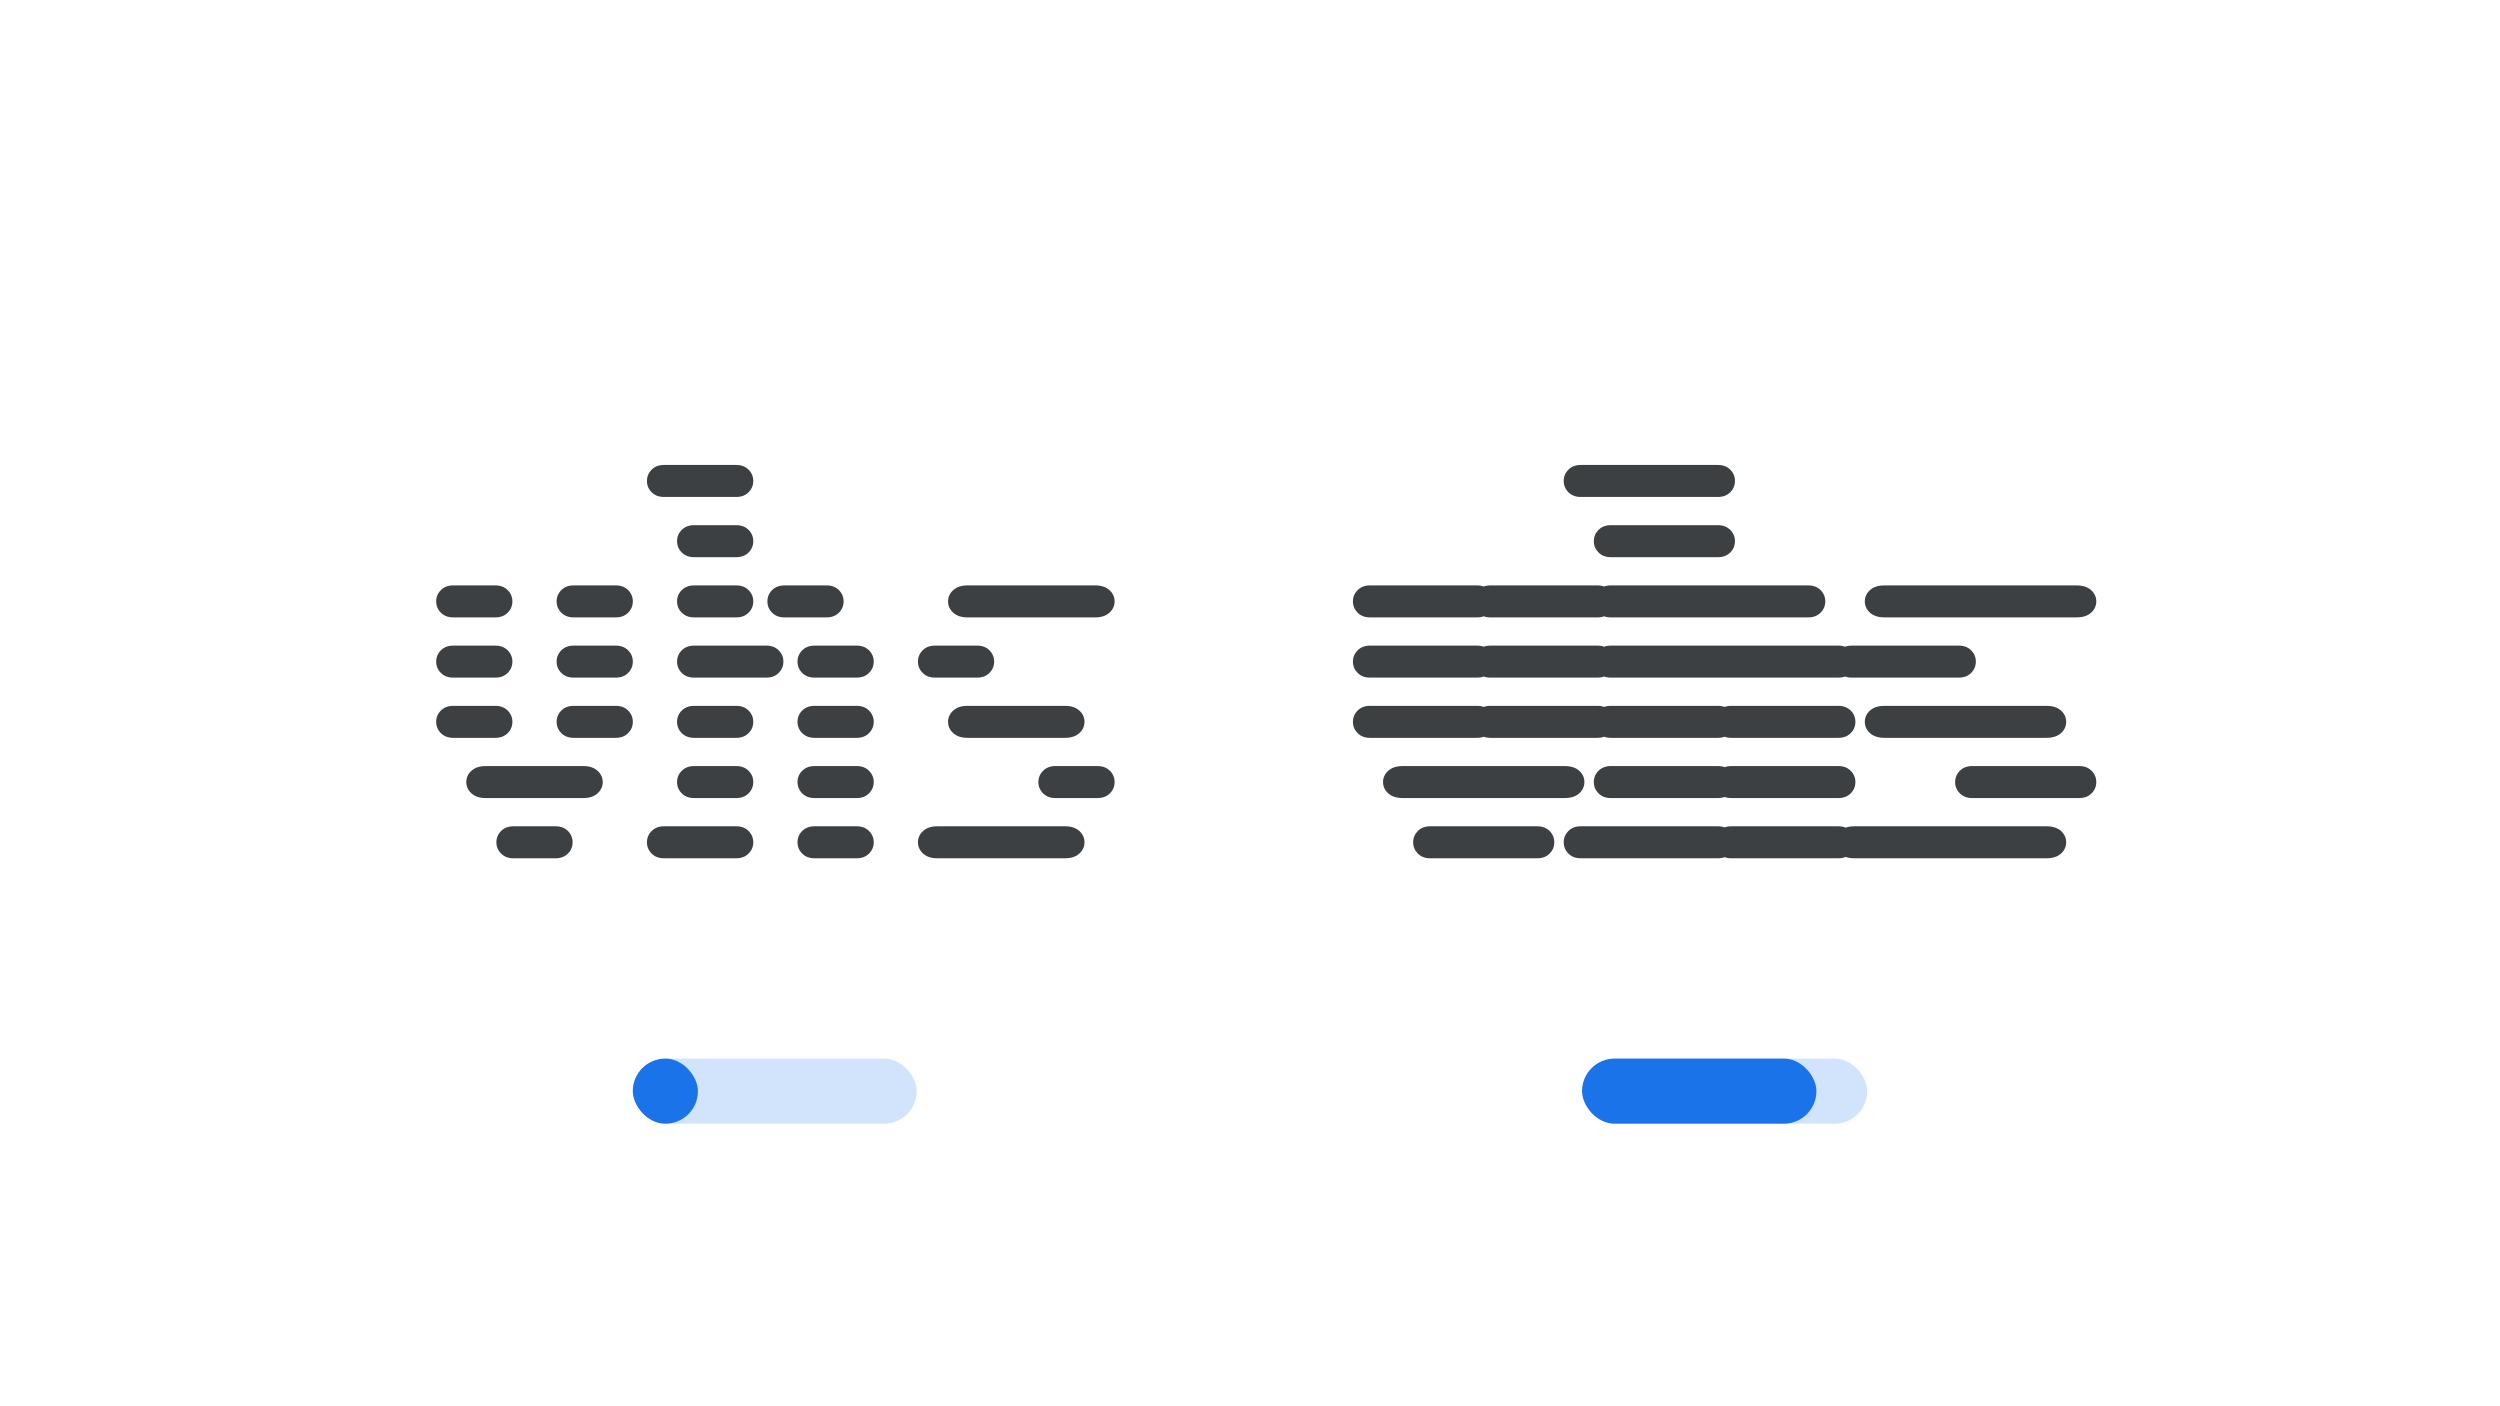 <svg width="1920" height="1080" viewBox="0 0 1920 1080" fill="none" xmlns="http://www.w3.org/2000/svg">
<rect x="1216" y="813" width="218" height="50" rx="25" fill="#D2E3FC"/>
<rect x="1215" y="813" width="180" height="50" rx="25" fill="#1A73E8"/>
<rect x="486" y="813" width="218" height="50" rx="25" fill="#D2E3FC"/>
<rect x="486" y="813" width="50" height="50" rx="25" fill="#1A73E8"/>
<path d="M394.24 659.16C390.386 659.16 387.255 657.956 384.846 655.547C382.437 653.138 381.232 650.247 381.232 646.875C381.232 643.503 382.437 640.612 384.846 638.203C387.255 635.794 390.386 634.59 394.24 634.59H426.76C430.614 634.59 433.745 635.794 436.154 638.203C438.563 640.612 439.768 643.503 439.768 646.875C439.768 650.247 438.563 653.138 436.154 655.547C433.745 657.956 430.614 659.16 426.76 659.16H394.24ZM372.922 612.91C368.345 612.91 364.732 611.706 362.082 609.297C359.432 606.888 358.107 603.997 358.107 600.625C358.107 597.253 359.432 594.362 362.082 591.953C364.732 589.544 368.345 588.34 372.922 588.34H448.078C452.655 588.34 456.268 589.544 458.918 591.953C461.568 594.362 462.893 597.253 462.893 600.625C462.893 603.997 461.568 606.888 458.918 609.297C456.268 611.706 452.655 612.91 448.078 612.91H372.922ZM347.99 566.66C344.136 566.66 341.005 565.456 338.596 563.047C336.187 560.638 334.982 557.747 334.982 554.375C334.982 551.003 336.187 548.112 338.596 545.703C341.005 543.294 344.136 542.09 347.99 542.09H380.51C384.364 542.09 387.495 543.294 389.904 545.703C392.313 548.112 393.518 551.003 393.518 554.375C393.518 557.747 392.313 560.638 389.904 563.047C387.495 565.456 384.364 566.66 380.51 566.66H347.99ZM440.49 566.66C436.636 566.66 433.505 565.456 431.096 563.047C428.687 560.638 427.482 557.747 427.482 554.375C427.482 551.003 428.687 548.112 431.096 545.703C433.505 543.294 436.636 542.09 440.49 542.09H473.01C476.864 542.09 479.995 543.294 482.404 545.703C484.813 548.112 486.018 551.003 486.018 554.375C486.018 557.747 484.813 560.638 482.404 563.047C479.995 565.456 476.864 566.66 473.01 566.66H440.49ZM347.99 520.41C344.136 520.41 341.005 519.206 338.596 516.797C336.187 514.388 334.982 511.497 334.982 508.125C334.982 504.753 336.187 501.862 338.596 499.453C341.005 497.044 344.136 495.84 347.99 495.84H380.51C384.364 495.84 387.495 497.044 389.904 499.453C392.313 501.862 393.518 504.753 393.518 508.125C393.518 511.497 392.313 514.388 389.904 516.797C387.495 519.206 384.364 520.41 380.51 520.41H347.99ZM440.49 520.41C436.636 520.41 433.505 519.206 431.096 516.797C428.687 514.388 427.482 511.497 427.482 508.125C427.482 504.753 428.687 501.862 431.096 499.453C433.505 497.044 436.636 495.84 440.49 495.84H473.01C476.864 495.84 479.995 497.044 482.404 499.453C484.813 501.862 486.018 504.753 486.018 508.125C486.018 511.497 484.813 514.388 482.404 516.797C479.995 519.206 476.864 520.41 473.01 520.41H440.49ZM347.99 474.16C344.136 474.16 341.005 472.956 338.596 470.547C336.187 468.138 334.982 465.247 334.982 461.875C334.982 458.503 336.187 455.612 338.596 453.203C341.005 450.794 344.136 449.59 347.99 449.59H380.51C384.364 449.59 387.495 450.794 389.904 453.203C392.313 455.612 393.518 458.503 393.518 461.875C393.518 465.247 392.313 468.138 389.904 470.547C387.495 472.956 384.364 474.16 380.51 474.16H347.99ZM440.49 474.16C436.636 474.16 433.505 472.956 431.096 470.547C428.687 468.138 427.482 465.247 427.482 461.875C427.482 458.503 428.687 455.612 431.096 453.203C433.505 450.794 436.636 449.59 440.49 449.59H473.01C476.864 449.59 479.995 450.794 482.404 453.203C484.813 455.612 486.018 458.503 486.018 461.875C486.018 465.247 484.813 468.138 482.404 470.547C479.995 472.956 476.864 474.16 473.01 474.16H440.49ZM509.865 659.16C506.011 659.16 502.88 657.956 500.471 655.547C498.062 653.138 496.857 650.247 496.857 646.875C496.857 643.503 498.062 640.612 500.471 638.203C502.88 635.794 506.011 634.59 509.865 634.59H565.51C569.364 634.59 572.495 635.794 574.904 638.203C577.313 640.612 578.518 643.503 578.518 646.875C578.518 650.247 577.313 653.138 574.904 655.547C572.495 657.956 569.364 659.16 565.51 659.16H509.865ZM625.49 659.16C621.636 659.16 618.505 657.956 616.096 655.547C613.687 653.138 612.482 650.247 612.482 646.875C612.482 643.503 613.687 640.612 616.096 638.203C618.505 635.794 621.636 634.59 625.49 634.59H658.01C661.864 634.59 664.995 635.794 667.404 638.203C669.813 640.612 671.018 643.503 671.018 646.875C671.018 650.247 669.813 653.138 667.404 655.547C664.995 657.956 661.864 659.16 658.01 659.16H625.49ZM532.99 612.91C529.136 612.91 526.005 611.706 523.596 609.297C521.187 606.888 519.982 603.997 519.982 600.625C519.982 597.253 521.187 594.362 523.596 591.953C526.005 589.544 529.136 588.34 532.99 588.34H565.51C569.364 588.34 572.495 589.544 574.904 591.953C577.313 594.362 578.518 597.253 578.518 600.625C578.518 603.997 577.313 606.888 574.904 609.297C572.495 611.706 569.364 612.91 565.51 612.91H532.99ZM625.49 612.91C621.636 612.91 618.505 611.706 616.096 609.297C613.687 606.888 612.482 603.997 612.482 600.625C612.482 597.253 613.687 594.362 616.096 591.953C618.505 589.544 621.636 588.34 625.49 588.34H658.01C661.864 588.34 664.995 589.544 667.404 591.953C669.813 594.362 671.018 597.253 671.018 600.625C671.018 603.997 669.813 606.888 667.404 609.297C664.995 611.706 661.864 612.91 658.01 612.91H625.49ZM532.99 566.66C529.136 566.66 526.005 565.456 523.596 563.047C521.187 560.638 519.982 557.747 519.982 554.375C519.982 551.003 521.187 548.112 523.596 545.703C526.005 543.294 529.136 542.09 532.99 542.09H565.51C569.364 542.09 572.495 543.294 574.904 545.703C577.313 548.112 578.518 551.003 578.518 554.375C578.518 557.747 577.313 560.638 574.904 563.047C572.495 565.456 569.364 566.66 565.51 566.66H532.99ZM625.49 566.66C621.636 566.66 618.505 565.456 616.096 563.047C613.687 560.638 612.482 557.747 612.482 554.375C612.482 551.003 613.687 548.112 616.096 545.703C618.505 543.294 621.636 542.09 625.49 542.09H658.01C661.864 542.09 664.995 543.294 667.404 545.703C669.813 548.112 671.018 551.003 671.018 554.375C671.018 557.747 669.813 560.638 667.404 563.047C664.995 565.456 661.864 566.66 658.01 566.66H625.49ZM532.99 520.41C529.136 520.41 526.005 519.206 523.596 516.797C521.187 514.388 519.982 511.497 519.982 508.125C519.982 504.753 521.187 501.862 523.596 499.453C526.005 497.044 529.136 495.84 532.99 495.84H588.635C592.489 495.84 595.62 497.044 598.029 499.453C600.438 501.862 601.643 504.753 601.643 508.125C601.643 511.497 600.438 514.388 598.029 516.797C595.62 519.206 592.489 520.41 588.635 520.41H532.99ZM625.49 520.41C621.636 520.41 618.505 519.206 616.096 516.797C613.687 514.388 612.482 511.497 612.482 508.125C612.482 504.753 613.687 501.862 616.096 499.453C618.505 497.044 621.636 495.84 625.49 495.84H658.01C661.864 495.84 664.995 497.044 667.404 499.453C669.813 501.862 671.018 504.753 671.018 508.125C671.018 511.497 669.813 514.388 667.404 516.797C664.995 519.206 661.864 520.41 658.01 520.41H625.49ZM532.99 474.16C529.136 474.16 526.005 472.956 523.596 470.547C521.187 468.138 519.982 465.247 519.982 461.875C519.982 458.503 521.187 455.612 523.596 453.203C526.005 450.794 529.136 449.59 532.99 449.59H565.51C569.364 449.59 572.495 450.794 574.904 453.203C577.313 455.612 578.518 458.503 578.518 461.875C578.518 465.247 577.313 468.138 574.904 470.547C572.495 472.956 569.364 474.16 565.51 474.16H532.99ZM602.365 474.16C598.511 474.16 595.38 472.956 592.971 470.547C590.562 468.138 589.357 465.247 589.357 461.875C589.357 458.503 590.562 455.612 592.971 453.203C595.38 450.794 598.511 449.59 602.365 449.59H634.885C638.739 449.59 641.87 450.794 644.279 453.203C646.688 455.612 647.893 458.503 647.893 461.875C647.893 465.247 646.688 468.138 644.279 470.547C641.87 472.956 638.739 474.16 634.885 474.16H602.365ZM532.99 427.91C529.136 427.91 526.005 426.706 523.596 424.297C521.187 421.888 519.982 418.997 519.982 415.625C519.982 412.253 521.187 409.362 523.596 406.953C526.005 404.544 529.136 403.34 532.99 403.34H565.51C569.364 403.34 572.495 404.544 574.904 406.953C577.313 409.362 578.518 412.253 578.518 415.625C578.518 418.997 577.313 421.888 574.904 424.297C572.495 426.706 569.364 427.91 565.51 427.91H532.99ZM509.865 381.66C506.011 381.66 502.88 380.456 500.471 378.047C498.062 375.638 496.857 372.747 496.857 369.375C496.857 366.003 498.062 363.112 500.471 360.703C502.88 358.294 506.011 357.09 509.865 357.09H565.51C569.364 357.09 572.495 358.294 574.904 360.703C577.313 363.112 578.518 366.003 578.518 369.375C578.518 372.747 577.313 375.638 574.904 378.047C572.495 380.456 569.364 381.66 565.51 381.66H509.865ZM719.797 659.16C715.22 659.16 711.607 657.956 708.957 655.547C706.307 653.138 704.982 650.247 704.982 646.875C704.982 643.503 706.307 640.612 708.957 638.203C711.607 635.794 715.22 634.59 719.797 634.59H818.078C822.655 634.59 826.268 635.794 828.918 638.203C831.568 640.612 832.893 643.503 832.893 646.875C832.893 650.247 831.568 653.138 828.918 655.547C826.268 657.956 822.655 659.16 818.078 659.16H719.797ZM810.49 612.91C806.636 612.91 803.505 611.706 801.096 609.297C798.687 606.888 797.482 603.997 797.482 600.625C797.482 597.253 798.687 594.362 801.096 591.953C803.505 589.544 806.636 588.34 810.49 588.34H843.01C846.864 588.34 849.995 589.544 852.404 591.953C854.813 594.362 856.018 597.253 856.018 600.625C856.018 603.997 854.813 606.888 852.404 609.297C849.995 611.706 846.864 612.91 843.01 612.91H810.49ZM742.922 566.66C738.345 566.66 734.732 565.456 732.082 563.047C729.432 560.638 728.107 557.747 728.107 554.375C728.107 551.003 729.432 548.112 732.082 545.703C734.732 543.294 738.345 542.09 742.922 542.09H818.078C822.655 542.09 826.268 543.294 828.918 545.703C831.568 548.112 832.893 551.003 832.893 554.375C832.893 557.747 831.568 560.638 828.918 563.047C826.268 565.456 822.655 566.66 818.078 566.66H742.922ZM717.99 520.41C714.136 520.41 711.005 519.206 708.596 516.797C706.187 514.388 704.982 511.497 704.982 508.125C704.982 504.753 706.187 501.862 708.596 499.453C711.005 497.044 714.136 495.84 717.99 495.84H750.51C754.364 495.84 757.495 497.044 759.904 499.453C762.313 501.862 763.518 504.753 763.518 508.125C763.518 511.497 762.313 514.388 759.904 516.797C757.495 519.206 754.364 520.41 750.51 520.41H717.99ZM742.922 474.16C738.345 474.16 734.732 472.956 732.082 470.547C729.432 468.138 728.107 465.247 728.107 461.875C728.107 458.503 729.432 455.612 732.082 453.203C734.732 450.794 738.345 449.59 742.922 449.59H841.203C845.78 449.59 849.393 450.794 852.043 453.203C854.693 455.612 856.018 458.503 856.018 461.875C856.018 465.247 854.693 468.138 852.043 470.547C849.393 472.956 845.78 474.16 841.203 474.16H742.922Z" fill="#3C4043"/>
<path d="M1098.31 659.16C1094.45 659.16 1091.32 657.956 1088.91 655.547C1086.51 653.138 1085.3 650.247 1085.3 646.875C1085.3 643.503 1086.51 640.612 1088.91 638.203C1091.32 635.794 1094.45 634.59 1098.31 634.59H1180.69C1184.55 634.59 1187.68 635.794 1190.09 638.203C1192.49 640.612 1193.7 643.503 1193.7 646.875C1193.7 650.247 1192.49 653.138 1190.09 655.547C1187.68 657.956 1184.55 659.16 1180.69 659.16H1098.31ZM1077.35 612.91C1072.53 612.91 1068.8 611.706 1066.15 609.297C1063.5 606.888 1062.18 603.997 1062.18 600.625C1062.18 597.253 1063.5 594.362 1066.15 591.953C1068.8 589.544 1072.53 588.34 1077.35 588.34H1201.65C1206.47 588.34 1210.2 589.544 1212.85 591.953C1215.5 594.362 1216.82 597.253 1216.82 600.625C1216.82 603.997 1215.5 606.888 1212.85 609.297C1210.2 611.706 1206.47 612.91 1201.65 612.91H1077.35ZM1052.06 566.66C1048.2 566.66 1045.07 565.456 1042.66 563.047C1040.26 560.638 1039.05 557.747 1039.05 554.375C1039.05 551.003 1040.26 548.112 1042.66 545.703C1045.07 543.294 1048.2 542.09 1052.06 542.09H1134.44C1138.3 542.09 1141.43 543.294 1143.84 545.703C1146.24 548.112 1147.45 551.003 1147.45 554.375C1147.45 557.747 1146.24 560.638 1143.84 563.047C1141.43 565.456 1138.3 566.66 1134.44 566.66H1052.06ZM1144.56 566.66C1140.7 566.66 1137.57 565.456 1135.16 563.047C1132.76 560.638 1131.55 557.747 1131.55 554.375C1131.55 551.003 1132.76 548.112 1135.16 545.703C1137.57 543.294 1140.7 542.09 1144.56 542.09H1226.94C1230.8 542.09 1233.93 543.294 1236.34 545.703C1238.74 548.112 1239.95 551.003 1239.95 554.375C1239.95 557.747 1238.74 560.638 1236.34 563.047C1233.93 565.456 1230.8 566.66 1226.94 566.66H1144.56ZM1052.06 520.41C1048.2 520.41 1045.07 519.206 1042.66 516.797C1040.26 514.388 1039.05 511.497 1039.05 508.125C1039.05 504.753 1040.26 501.862 1042.66 499.453C1045.07 497.044 1048.2 495.84 1052.06 495.84H1134.44C1138.3 495.84 1141.43 497.044 1143.84 499.453C1146.24 501.862 1147.45 504.753 1147.45 508.125C1147.45 511.497 1146.24 514.388 1143.84 516.797C1141.43 519.206 1138.3 520.41 1134.44 520.41H1052.06ZM1144.56 520.41C1140.7 520.41 1137.57 519.206 1135.16 516.797C1132.76 514.388 1131.55 511.497 1131.55 508.125C1131.55 504.753 1132.76 501.862 1135.16 499.453C1137.57 497.044 1140.7 495.84 1144.56 495.84H1226.94C1230.8 495.84 1233.93 497.044 1236.34 499.453C1238.74 501.862 1239.95 504.753 1239.95 508.125C1239.95 511.497 1238.74 514.388 1236.34 516.797C1233.93 519.206 1230.8 520.41 1226.94 520.41H1144.56ZM1052.06 474.16C1048.2 474.16 1045.07 472.956 1042.66 470.547C1040.26 468.138 1039.05 465.247 1039.05 461.875C1039.05 458.503 1040.26 455.612 1042.66 453.203C1045.07 450.794 1048.2 449.59 1052.06 449.59H1134.44C1138.3 449.59 1141.43 450.794 1143.84 453.203C1146.24 455.612 1147.45 458.503 1147.45 461.875C1147.45 465.247 1146.24 468.138 1143.84 470.547C1141.43 472.956 1138.3 474.16 1134.44 474.16H1052.06ZM1144.56 474.16C1140.7 474.16 1137.57 472.956 1135.16 470.547C1132.76 468.138 1131.55 465.247 1131.55 461.875C1131.55 458.503 1132.76 455.612 1135.16 453.203C1137.57 450.794 1140.7 449.59 1144.56 449.59H1226.94C1230.8 449.59 1233.93 450.794 1236.34 453.203C1238.74 455.612 1239.95 458.503 1239.95 461.875C1239.95 465.247 1238.74 468.138 1236.34 470.547C1233.93 472.956 1230.8 474.16 1226.94 474.16H1144.56ZM1213.93 659.16C1210.08 659.16 1206.95 657.956 1204.54 655.547C1202.13 653.138 1200.93 650.247 1200.93 646.875C1200.93 643.503 1202.13 640.612 1204.54 638.203C1206.95 635.794 1210.08 634.59 1213.93 634.59H1319.44C1323.3 634.59 1326.43 635.794 1328.84 638.203C1331.24 640.612 1332.45 643.503 1332.45 646.875C1332.45 650.247 1331.24 653.138 1328.84 655.547C1326.43 657.956 1323.3 659.16 1319.44 659.16H1213.93ZM1329.56 659.16C1325.7 659.16 1322.57 657.956 1320.16 655.547C1317.76 653.138 1316.55 650.247 1316.55 646.875C1316.55 643.503 1317.76 640.612 1320.16 638.203C1322.57 635.794 1325.7 634.59 1329.56 634.59H1411.94C1415.8 634.59 1418.93 635.794 1421.34 638.203C1423.74 640.612 1424.95 643.503 1424.95 646.875C1424.95 650.247 1423.74 653.138 1421.34 655.547C1418.93 657.956 1415.8 659.16 1411.94 659.16H1329.56ZM1237.06 612.91C1233.2 612.91 1230.07 611.706 1227.66 609.297C1225.26 606.888 1224.05 603.997 1224.05 600.625C1224.05 597.253 1225.26 594.362 1227.66 591.953C1230.07 589.544 1233.2 588.34 1237.06 588.34H1319.44C1323.3 588.34 1326.43 589.544 1328.84 591.953C1331.24 594.362 1332.45 597.253 1332.45 600.625C1332.45 603.997 1331.24 606.888 1328.84 609.297C1326.43 611.706 1323.3 612.91 1319.44 612.91H1237.06ZM1329.56 612.91C1325.7 612.91 1322.57 611.706 1320.16 609.297C1317.76 606.888 1316.55 603.997 1316.55 600.625C1316.55 597.253 1317.76 594.362 1320.16 591.953C1322.57 589.544 1325.7 588.34 1329.56 588.34H1411.94C1415.8 588.34 1418.93 589.544 1421.34 591.953C1423.74 594.362 1424.95 597.253 1424.95 600.625C1424.95 603.997 1423.74 606.888 1421.34 609.297C1418.93 611.706 1415.8 612.91 1411.94 612.91H1329.56ZM1237.06 566.66C1233.2 566.66 1230.07 565.456 1227.66 563.047C1225.26 560.638 1224.05 557.747 1224.05 554.375C1224.05 551.003 1225.26 548.112 1227.66 545.703C1230.07 543.294 1233.2 542.09 1237.06 542.09H1319.44C1323.3 542.09 1326.43 543.294 1328.84 545.703C1331.24 548.112 1332.45 551.003 1332.45 554.375C1332.45 557.747 1331.24 560.638 1328.84 563.047C1326.43 565.456 1323.3 566.66 1319.44 566.66H1237.06ZM1329.56 566.66C1325.7 566.66 1322.57 565.456 1320.16 563.047C1317.76 560.638 1316.55 557.747 1316.55 554.375C1316.55 551.003 1317.76 548.112 1320.16 545.703C1322.57 543.294 1325.7 542.09 1329.56 542.09H1411.94C1415.8 542.09 1418.93 543.294 1421.34 545.703C1423.74 548.112 1424.95 551.003 1424.95 554.375C1424.95 557.747 1423.74 560.638 1421.34 563.047C1418.93 565.456 1415.8 566.66 1411.94 566.66H1329.56ZM1237.06 520.41C1233.2 520.41 1230.07 519.206 1227.66 516.797C1225.26 514.388 1224.05 511.497 1224.05 508.125C1224.05 504.753 1225.26 501.862 1227.66 499.453C1230.07 497.044 1233.2 495.84 1237.06 495.84H1342.57C1346.42 495.84 1349.55 497.044 1351.96 499.453C1354.37 501.862 1355.57 504.753 1355.57 508.125C1355.57 511.497 1354.37 514.388 1351.96 516.797C1349.55 519.206 1346.42 520.41 1342.57 520.41H1237.06ZM1329.56 520.41C1325.7 520.41 1322.57 519.206 1320.16 516.797C1317.76 514.388 1316.55 511.497 1316.55 508.125C1316.55 504.753 1317.76 501.862 1320.16 499.453C1322.57 497.044 1325.7 495.84 1329.56 495.84H1411.94C1415.8 495.84 1418.93 497.044 1421.34 499.453C1423.74 501.862 1424.95 504.753 1424.95 508.125C1424.95 511.497 1423.74 514.388 1421.34 516.797C1418.93 519.206 1415.8 520.41 1411.94 520.41H1329.56ZM1237.06 474.16C1233.2 474.16 1230.07 472.956 1227.66 470.547C1225.26 468.138 1224.05 465.247 1224.05 461.875C1224.05 458.503 1225.26 455.612 1227.66 453.203C1230.07 450.794 1233.2 449.59 1237.06 449.59H1319.44C1323.3 449.59 1326.43 450.794 1328.84 453.203C1331.24 455.612 1332.45 458.503 1332.45 461.875C1332.45 465.247 1331.24 468.138 1328.84 470.547C1326.43 472.956 1323.3 474.16 1319.44 474.16H1237.06ZM1306.43 474.16C1302.58 474.16 1299.45 472.956 1297.04 470.547C1294.63 468.138 1293.43 465.247 1293.43 461.875C1293.43 458.503 1294.63 455.612 1297.04 453.203C1299.45 450.794 1302.58 449.59 1306.43 449.59H1388.82C1392.67 449.59 1395.8 450.794 1398.21 453.203C1400.62 455.612 1401.82 458.503 1401.82 461.875C1401.82 465.247 1400.62 468.138 1398.21 470.547C1395.8 472.956 1392.67 474.16 1388.82 474.16H1306.43ZM1237.06 427.91C1233.2 427.91 1230.07 426.706 1227.66 424.297C1225.26 421.888 1224.05 418.997 1224.05 415.625C1224.05 412.253 1225.26 409.362 1227.66 406.953C1230.07 404.544 1233.2 403.34 1237.06 403.34H1319.44C1323.3 403.34 1326.43 404.544 1328.84 406.953C1331.24 409.362 1332.45 412.253 1332.45 415.625C1332.45 418.997 1331.24 421.888 1328.84 424.297C1326.43 426.706 1323.3 427.91 1319.44 427.91H1237.06ZM1213.93 381.66C1210.08 381.66 1206.95 380.456 1204.54 378.047C1202.13 375.638 1200.93 372.747 1200.93 369.375C1200.93 366.003 1202.13 363.112 1204.54 360.703C1206.95 358.294 1210.08 357.09 1213.93 357.09H1319.44C1323.3 357.09 1326.43 358.294 1328.84 360.703C1331.24 363.112 1332.45 366.003 1332.45 369.375C1332.45 372.747 1331.24 375.638 1328.84 378.047C1326.43 380.456 1323.3 381.66 1319.44 381.66H1213.93ZM1424.23 659.16C1419.41 659.16 1415.68 657.956 1413.03 655.547C1410.38 653.138 1409.05 650.247 1409.05 646.875C1409.05 643.503 1410.38 640.612 1413.03 638.203C1415.68 635.794 1419.41 634.59 1424.23 634.59H1571.65C1576.47 634.59 1580.2 635.794 1582.85 638.203C1585.5 640.612 1586.82 643.503 1586.82 646.875C1586.82 650.247 1585.5 653.138 1582.85 655.547C1580.2 657.956 1576.47 659.16 1571.65 659.16H1424.23ZM1514.56 612.91C1510.7 612.91 1507.57 611.706 1505.16 609.297C1502.76 606.888 1501.55 603.997 1501.55 600.625C1501.55 597.253 1502.76 594.362 1505.16 591.953C1507.57 589.544 1510.7 588.34 1514.56 588.34H1596.94C1600.8 588.34 1603.93 589.544 1606.34 591.953C1608.74 594.362 1609.95 597.253 1609.95 600.625C1609.95 603.997 1608.74 606.888 1606.34 609.297C1603.93 611.706 1600.8 612.91 1596.94 612.91H1514.56ZM1447.35 566.66C1442.53 566.66 1438.8 565.456 1436.15 563.047C1433.5 560.638 1432.18 557.747 1432.18 554.375C1432.18 551.003 1433.5 548.112 1436.15 545.703C1438.8 543.294 1442.53 542.09 1447.35 542.09H1571.65C1576.47 542.09 1580.2 543.294 1582.85 545.703C1585.5 548.112 1586.82 551.003 1586.82 554.375C1586.82 557.747 1585.5 560.638 1582.85 563.047C1580.2 565.456 1576.47 566.66 1571.65 566.66H1447.35ZM1422.06 520.41C1418.2 520.41 1415.07 519.206 1412.66 516.797C1410.26 514.388 1409.05 511.497 1409.05 508.125C1409.05 504.753 1410.26 501.862 1412.66 499.453C1415.07 497.044 1418.2 495.84 1422.06 495.84H1504.44C1508.3 495.84 1511.43 497.044 1513.84 499.453C1516.24 501.862 1517.45 504.753 1517.45 508.125C1517.45 511.497 1516.24 514.388 1513.84 516.797C1511.43 519.206 1508.3 520.41 1504.44 520.41H1422.06ZM1447.35 474.16C1442.53 474.16 1438.8 472.956 1436.15 470.547C1433.5 468.138 1432.18 465.247 1432.18 461.875C1432.18 458.503 1433.5 455.612 1436.15 453.203C1438.8 450.794 1442.53 449.59 1447.35 449.59H1594.77C1599.59 449.59 1603.32 450.794 1605.97 453.203C1608.62 455.612 1609.95 458.503 1609.95 461.875C1609.95 465.247 1608.62 468.138 1605.97 470.547C1603.32 472.956 1599.59 474.16 1594.77 474.16H1447.35Z" fill="#3C4043"/>
</svg>
